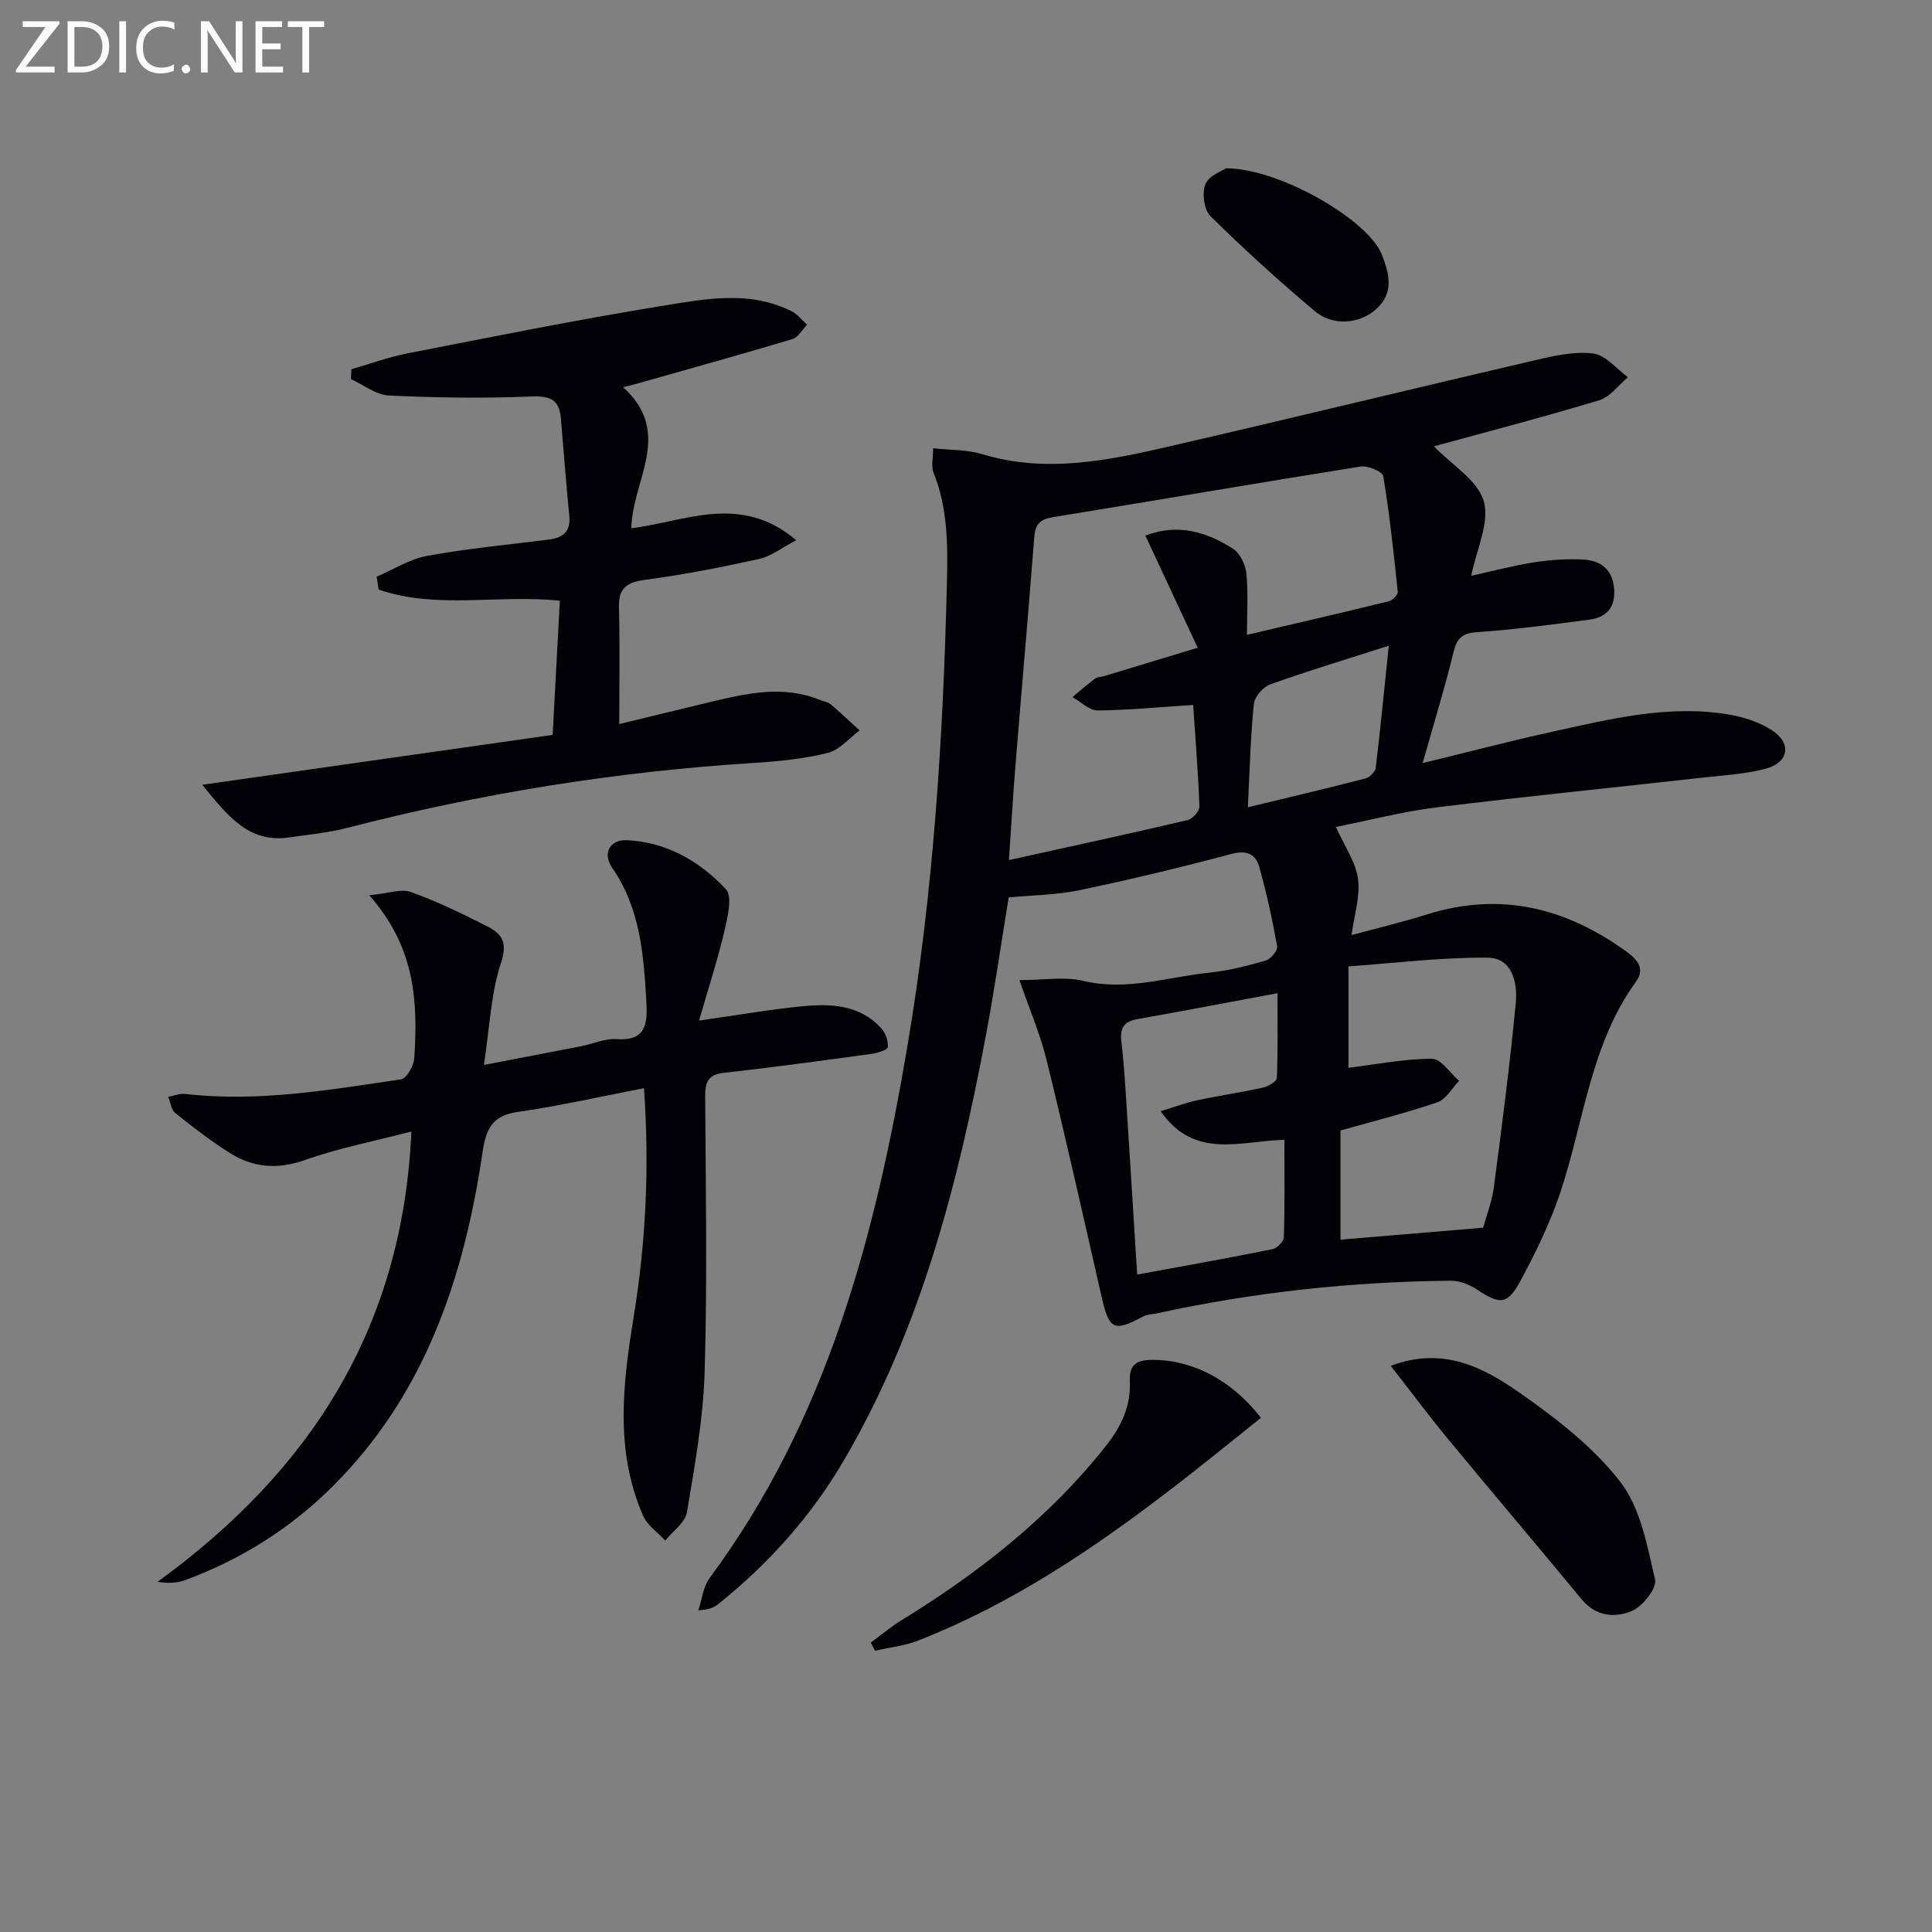 <svg enable-background="new 0 0 400 400" viewBox="0 0 400 400" xmlns="http://www.w3.org/2000/svg"><rect x="0" y="0" width="400" height="400" fill="#808080" stroke="none"/><path d="m296.88 92.41c3.74 3.88 9.08 7.04 10.32 11.37 1.26 4.41-1.51 9.98-2.6 15.44 4.08-.9 8.46-2.08 12.92-2.78 3.42-.54 6.96-.79 10.41-.58 3.41.21 5.87 1.96 6.24 5.88.38 3.98-1.52 6.08-5.16 6.56-7.72 1.02-15.46 2.05-23.23 2.58-3.15.22-4.16 1.31-4.87 4.22-1.79 7.36-4.03 14.61-6.37 22.89 9.56-2.33 18.14-4.58 26.79-6.48 11.99-2.64 24-5.64 36.42-3.61 3.17.52 6.52 1.58 9.17 3.33 4.09 2.7 3.4 6.65-1.34 7.92-4.13 1.1-8.5 1.34-12.78 1.82-18.48 2.07-36.98 3.92-55.43 6.2-7.02.87-13.93 2.68-20.79 4.04 1.79 3.99 4.1 7.23 4.58 10.73.5 3.61-.78 7.47-1.34 11.66 5.03-1.37 10.41-2.64 15.67-4.29 15.19-4.77 28.76-1.35 41.32 7.76 2.27 1.65 3.8 3.56 1.89 6.19-9.47 13.08-10.75 29.04-15.69 43.73-2.1 6.25-5.03 12.29-8.17 18.11-2.75 5.11-4.29 5.04-9.06 1.87-1.54-1.02-3.59-1.83-5.39-1.81-20.49.19-40.77 2.38-60.8 6.74-.97.21-2.05.2-2.89.65-6.11 3.27-7.06 2.79-8.63-4.09-3.72-16.32-7.38-32.65-11.36-48.9-1.32-5.4-3.56-10.57-5.65-16.64 5.11 0 9.38-.77 13.24.16 9 2.16 17.47-.83 26.14-1.71 3.93-.4 7.83-1.41 11.64-2.51 1.02-.3 2.49-2.08 2.34-2.93-.98-5.51-2.18-10.99-3.68-16.38-.75-2.7-2.58-3.6-5.79-2.75-10.41 2.78-20.89 5.29-31.43 7.5-4.66.98-9.51 1.01-14.68 1.5-1.54 9.36-2.95 19.2-4.79 28.95-5.75 30.46-13.4 60.3-29.22 87.41-6.8 11.65-15.62 21.53-26.12 29.94-.88.71-1.93 1.2-4.12 1.28.76-2.25 1-4.88 2.35-6.7 24.29-32.75 34.29-70.81 40.93-110.08 5.39-31.87 7.42-64.04 8.19-96.33.18-7.74.13-15.19-2.8-22.46-.5-1.24-.07-2.86-.07-5.01 3.67.41 7.05.28 10.11 1.21 13.33 4.06 26.32 1.3 39.25-1.69 25.21-5.82 50.35-11.95 75.55-17.81 3.86-.9 7.98-1.81 11.8-1.31 2.56.34 4.78 3.18 7.15 4.9-1.96 1.63-3.68 4.09-5.93 4.76-11.71 3.54-23.57 6.62-34.24 9.55zm-48.91 41.7c-3.84-8.23-7.29-15.62-10.84-23.23 6.78-2.57 12.69-.76 18.14 2.73 1.45.93 2.59 3.26 2.77 5.06.41 4.02.13 8.1.13 12.77 10.4-2.44 19.91-4.63 29.38-6.96.76-.19 1.91-1.36 1.84-1.97-.83-8-1.69-16.01-3-23.94-.16-.94-3.2-2.22-4.69-1.98-21.25 3.38-42.45 7.04-63.69 10.48-2.66.43-3.66 1.44-3.87 4.08-1.24 15.9-2.64 31.79-3.93 47.69-.51 6.26-.86 12.53-1.32 19.23 12.76-2.82 24.91-5.45 37.01-8.28 1.01-.24 2.47-1.88 2.43-2.81-.28-7.36-.88-14.72-1.3-21.03-6.99.45-13.39 1.09-19.79 1.14-1.73.01-3.46-1.8-5.2-2.77 1.56-1.29 3.08-2.63 4.7-3.83.49-.36 1.26-.33 1.89-.52 6.01-1.83 12.02-3.65 19.34-5.86zm31.22 86.96c5.88-.72 11.58-1.86 17.29-1.86 1.87 0 3.74 2.96 5.61 4.57-1.48 1.52-2.69 3.82-4.48 4.43-6.53 2.24-13.25 3.92-20.08 5.85v22.6c9.89-.83 19.43-1.63 29.54-2.48.66-2.44 1.83-5.4 2.23-8.47 1.67-12.65 3.31-25.31 4.52-38.01.4-4.19-.67-9.39-5.88-9.43-9.55-.07-19.1 1.13-28.75 1.81zm-14.7-15.44c-9.87 1.84-19.44 3.67-29.04 5.37-2.7.48-3.6 1.84-3.3 4.47.42 3.63.69 7.27.93 10.92.8 12.41 1.56 24.81 2.36 37.5 9.5-1.75 18.78-3.4 28.02-5.26.95-.19 2.33-1.61 2.35-2.5.2-6.6.11-13.2.11-20.15-9.16.25-18.6 4.15-25.62-5.91 2.9-.89 5.17-1.76 7.53-2.26 4.54-.97 9.14-1.63 13.67-2.64 1.09-.24 2.83-1.27 2.86-2 .23-5.74.13-11.51.13-17.54zm-6.14-38.49c8.71-2.11 16.56-3.95 24.36-5.97.86-.22 2.02-1.37 2.12-2.2.98-8.14 1.77-16.29 2.7-25.28-8.59 2.75-16.64 5.18-24.55 8.01-1.47.52-3.22 2.55-3.38 4.04-.68 6.54-.83 13.15-1.25 21.4z" fill="#010106"/><path d="m85.17 234.27c-7.79 2.03-15.09 3.44-22.03 5.9-5.7 2.02-10.75 1.59-15.61-1.49-3.92-2.49-7.62-5.33-11.25-8.24-.84-.67-.99-2.22-1.46-3.36 1.18-.21 2.4-.72 3.55-.59 15.07 1.75 29.86-.86 44.65-3.02 1.14-.17 2.63-2.77 2.74-4.32.79-11.62.26-23.02-9.31-33.79 3.93-.38 6.6-1.41 8.63-.68 5.45 1.96 10.71 4.53 15.89 7.16 2.97 1.51 4.16 3.3 2.76 7.5-2.1 6.31-2.33 13.24-3.54 21.14 7.62-1.46 13.88-2.65 20.13-3.87 2.45-.48 4.92-1.65 7.3-1.47 5.88.43 6.48-2.91 6.22-7.41-.56-9.82-1.2-19.56-7.1-28.07-2.05-2.96-.49-5.89 3.1-5.71 8.2.41 15.06 4.38 20.45 10.15 1.42 1.52.34 5.89-.34 8.78-1.37 5.85-3.24 11.58-5.22 18.42 8.19-1.16 14.65-2.3 21.15-2.94 6.02-.6 12.08-.42 16.6 4.56.88.97 1.44 2.62 1.33 3.88-.04.56-2.08 1.21-3.28 1.38-10.2 1.39-20.4 2.8-30.63 3.93-3.35.37-3.92 1.96-3.9 4.92.11 19 .45 38.01-.11 56.99-.29 9.73-2.05 19.45-3.67 29.08-.36 2.14-2.93 3.91-4.49 5.85-1.56-1.7-3.71-3.14-4.59-5.14-5.85-13.42-4.22-27.17-1.95-41.13 2.49-15.25 3.31-30.69 2.14-47.38-9.04 1.74-17.55 3.68-26.17 4.92-5.3.77-6.54 3.53-7.26 8.39-3.84 25.93-11.9 50.1-31.07 69.17-8.73 8.68-18.97 15.13-30.54 19.38-1.59.58-3.35.68-5.69.35 31.69-22.98 50.8-52.69 52.57-93.24z" fill="#010106"/><path d="m129.02 80.18c10.51 9.52 1.81 19.35 1.7 29.2 11.15-1.41 22.59-7.31 34.12 2.46-2.95 1.54-5.16 3.33-7.64 3.88-7.76 1.72-15.59 3.25-23.47 4.3-3.78.5-5.68 1.53-5.58 5.66.2 7.94.06 15.9.06 24.23 5.97-1.45 12.5-3.05 19.04-4.61 7.45-1.77 14.92-3.47 22.47-.4.77.31 1.68.43 2.28.93 2.05 1.73 3.99 3.59 5.98 5.4-2.18 1.61-4.16 4.04-6.58 4.65-4.95 1.23-10.13 1.75-15.25 2.07-28.59 1.79-56.72 6.32-84.45 13.5-3.83.99-7.84 1.34-11.77 1.92-8.29 1.22-12.62-4.19-18.05-10.89 24.93-3.55 48.66-6.93 72.54-10.33.52-9.65.99-18.57 1.49-27.77-12.66-1.36-25.48 1.83-37.51-2.31-.14-.89-.28-1.78-.42-2.67 3.49-1.49 6.85-3.66 10.49-4.32 8.32-1.52 16.77-2.31 25.18-3.37 2.87-.36 4.53-1.61 4.22-4.83-.65-6.76-1.18-13.54-1.75-20.31-.35-4.08-2.49-4.64-6.39-4.48-9.73.41-19.51.26-29.24-.21-2.66-.13-5.22-2.21-7.83-3.39.03-.68.06-1.36.1-2.04 3.81-1.1 7.57-2.5 11.45-3.26 17.58-3.43 35.14-6.98 52.82-9.85 8.92-1.44 18.16-3.31 26.93 1.14 1.2.61 2.09 1.82 3.13 2.75-.99 1.02-1.82 2.61-3.01 2.97-10.3 3.09-20.67 5.96-31.02 8.9-1.13.33-2.24.61-4.04 1.08z" fill="#010106"/><path d="m287.94 282.79c10.84-4.12 19.24.35 26.77 5.63 7.57 5.3 15.21 11.2 20.78 18.42 4.17 5.41 5.56 13.22 7.17 20.19.41 1.79-2.56 5.55-4.79 6.5-3.43 1.46-7.44 1.19-10.37-2.37-9.09-11.02-18.35-21.9-27.44-32.91-4.01-4.85-7.77-9.89-12.12-15.46z" fill="#010106"/><path d="m261.06 293.55c-6.04 4.81-12.04 9.72-18.18 14.44-16.37 12.6-33.42 24.09-52.79 31.67-2.82 1.1-5.94 1.43-8.93 2.11-.29-.56-.58-1.13-.87-1.69 2.09-1.53 4.08-3.23 6.28-4.58 15.97-9.8 30.53-21.21 42.28-35.98 3.24-4.07 5.34-8.39 5.07-13.64-.17-3.29 1.37-4.3 4.51-4.33 8.22-.09 16.5 4.03 22.63 12z" fill="#010106"/><path d="m253.85 34.84c11.1.03 29.41 10.69 32.25 17.88 1.57 3.97 2.58 8.04-1.31 11.4-3.42 2.96-8.82 3.45-12.58.29-7.46-6.26-14.67-12.83-21.6-19.66-1.34-1.32-1.79-4.82-1.03-6.64.75-1.8 3.54-2.76 4.27-3.27z" fill="#010106"/><g fill="#fafbfa"><path d="m12.4 4.8-7.1 9h6v1.2h-8v-.5l6.1-8.9h-4.7v-1.2h7.6v.4z"/><path d="m14 14v-9.6h3c1.6 0 2.9.5 4 1.4s1.6 2.2 1.6 3.8-.5 3-1.6 3.9-2.4 1.5-4 1.5h-3zm1.4-8.4v8.2h1.6c1.3 0 2.4-.4 3.1-1.1s1.1-1.8 1.1-3.1-.4-2.3-1.2-3-1.8-1-3.1-1z"/><path d="m26.1 4.4v10.6h-1.4v-10.6z"/><path d="m36.1 14.6c-.8.4-1.8.6-2.9.6-1.5 0-2.7-.5-3.6-1.4s-1.4-2.2-1.4-3.8c0-1.7.5-3.1 1.5-4.1s2.3-1.6 3.9-1.6c1 0 1.8.1 2.5.4v1.4c-.8-.4-1.6-.6-2.5-.6-1.2 0-2.1.4-2.9 1.2s-1.1 1.8-1.1 3.2c0 1.3.3 2.3 1 3s1.6 1.1 2.7 1.1c1 0 2-.2 2.7-.7v1.3z"/><path d="m37.6 14.3c0-.2.1-.5.3-.6s.4-.3.6-.3c.3 0 .5.1.6.3s.3.4.3.6-.1.4-.3.6-.4.3-.6.3c-.3 0-.5-.1-.6-.3s-.3-.4-.3-.6z"/><path d="m50.2 15h-1.6l-5.3-8.2c-.2-.2-.3-.5-.4-.7 0 .2.1.7.1 1.5v7.4h-1.4v-10.6h1.7l5.2 8.1c.2.4.4.6.4.7 0-.3-.1-.8-.1-1.5v-7.3h1.4z"/><path d="m58.6 15h-5.7v-10.6h5.5v1.2h-4.1v3.4h3.8v1.2h-3.8v3.6h4.3z"/><path d="m67.1 5.6h-3.1v9.4h-1.4v-9.4h-3v-1.2h7.5z"/></g></svg>
